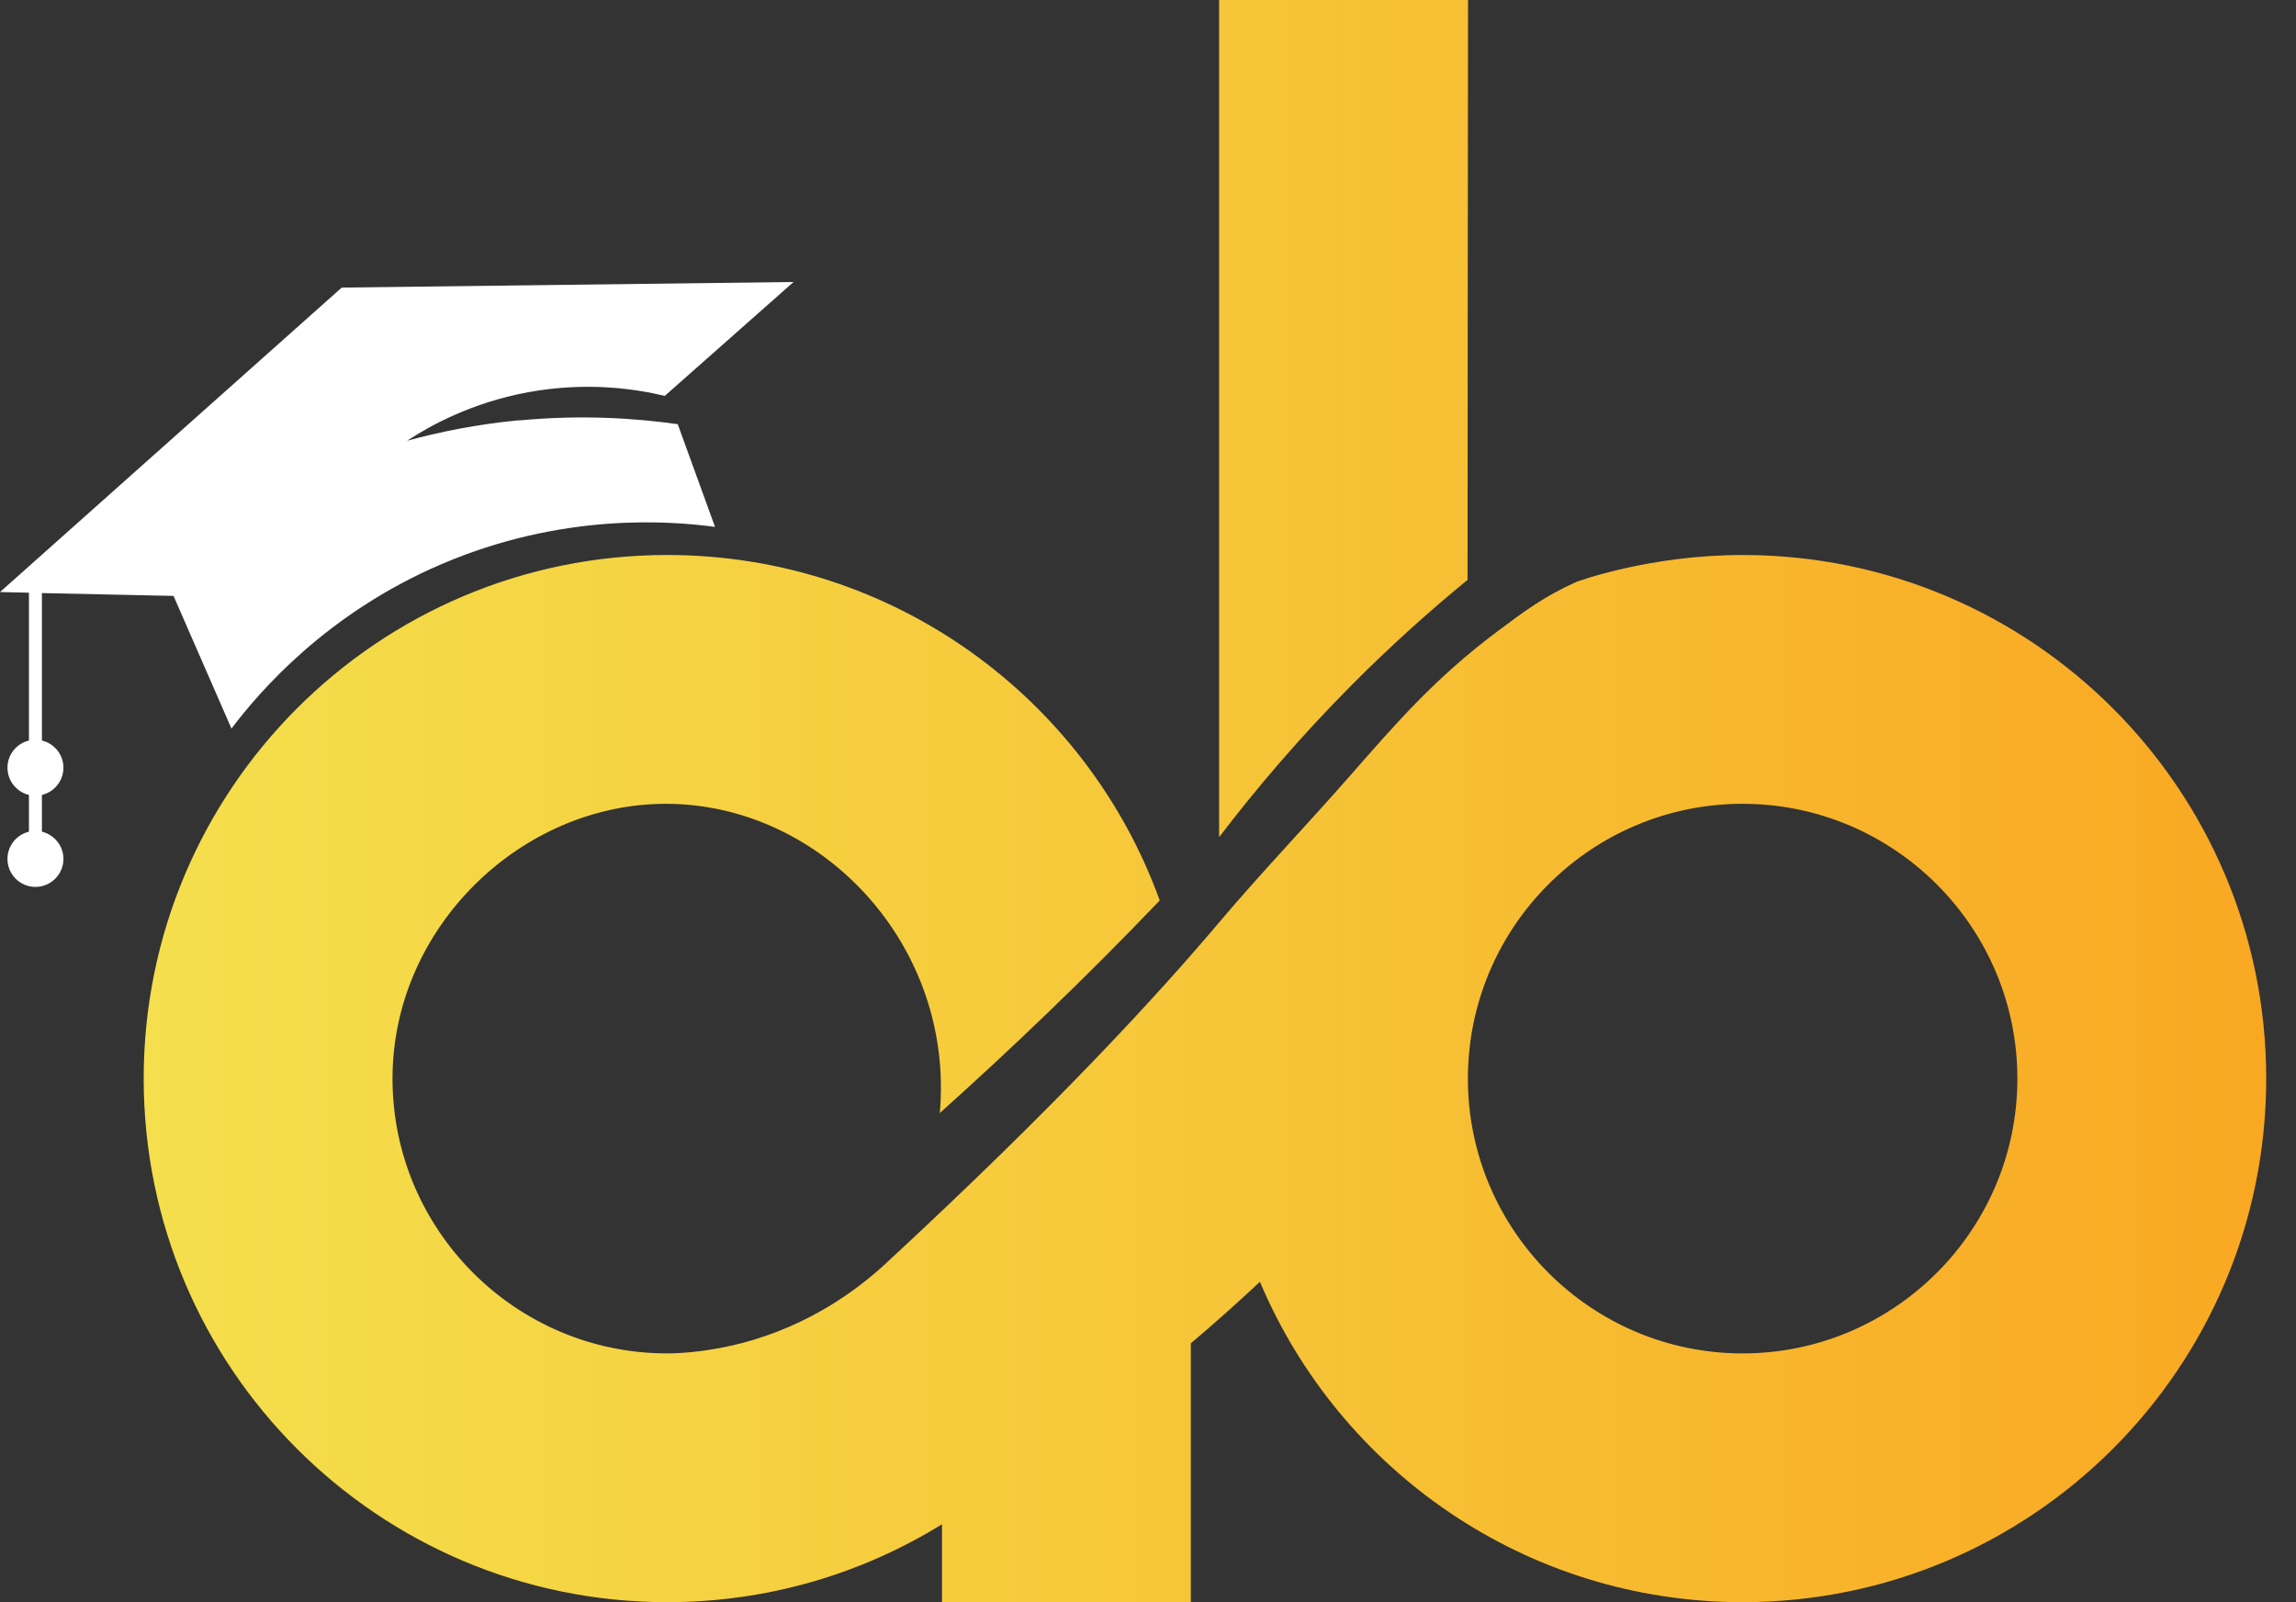 <svg width="43" height="30" viewBox="0 0 43 30" fill="none" xmlns="http://www.w3.org/2000/svg">
<rect x="0" y="0" width="43" height="30" fill="#333333" stroke="none"/>
<path d="M32.636 10.392C30.873 10.392 29.525 10.895 29.525 10.895C28.938 11.156 28.545 11.446 28.036 11.828C26.865 12.707 26.156 13.533 25.293 14.515C24.482 15.442 23.627 16.331 22.832 17.272C21.671 18.645 19.767 20.722 16.547 23.697C16.073 24.128 15.185 24.81 13.901 25.147C13.336 25.295 12.812 25.342 12.495 25.342C9.66 25.342 7.351 23.033 7.351 20.196C7.351 17.359 9.773 15.037 12.495 15.051C15.419 15.068 17.876 17.722 17.601 20.841C18.934 19.647 20.319 18.324 21.72 16.861C20.356 13.087 16.74 10.392 12.495 10.392C7.082 10.392 2.691 14.78 2.691 20.196C2.691 25.612 7.082 30 12.495 30C14.384 30 16.146 29.466 17.642 28.541V30H22.302V25.153C22.731 24.792 23.163 24.406 23.596 24.001C25.084 27.526 28.57 30 32.636 30C38.052 30 42.442 25.612 42.442 20.196C42.442 14.78 38.052 10.392 32.636 10.392ZM32.636 25.342C29.799 25.342 27.491 23.033 27.491 20.196C27.491 20.042 27.498 19.888 27.512 19.736C27.744 17.114 29.953 15.051 32.636 15.051C35.473 15.051 37.782 17.359 37.782 20.196C37.782 23.033 35.473 25.342 32.636 25.342ZM27.491 0C26.719 0 25.948 0 25.176 0C24.404 0 23.613 0 22.832 0V15.676C23.518 14.776 24.344 13.802 25.332 12.81C26.07 12.068 26.797 11.421 27.485 10.858C27.487 7.238 27.489 3.618 27.494 0L27.491 0Z" fill="url(#paint0_linear_2821_249)"/>
<path d="M9.722 7.869C8.921 7.945 8.216 8.091 7.624 8.253C8.062 7.965 8.839 7.538 9.897 7.343C11.012 7.139 11.933 7.289 12.45 7.413C13.254 6.702 14.059 5.991 14.862 5.28C12.041 5.315 9.221 5.35 6.4 5.385C4.267 7.285 2.133 9.186 0 11.086L0.542 11.098V13.866C0.312 13.921 0.14 14.127 0.14 14.375C0.14 14.624 0.312 14.829 0.542 14.885V15.573C0.312 15.629 0.14 15.834 0.14 16.083C0.14 16.372 0.374 16.607 0.664 16.607C0.953 16.607 1.188 16.372 1.188 16.083C1.188 15.836 1.015 15.629 0.785 15.573V14.885C1.015 14.829 1.188 14.624 1.188 14.375C1.188 14.127 1.015 13.921 0.785 13.866V11.105C1.607 11.123 2.428 11.14 3.25 11.158C3.612 11.986 3.973 12.814 4.335 13.642C4.865 12.943 6.116 11.485 8.271 10.562C10.521 9.601 12.522 9.749 13.391 9.866C13.159 9.225 12.925 8.584 12.693 7.943C11.9 7.83 10.885 7.762 9.72 7.873L9.722 7.869Z" fill="white"/>
<defs>
<linearGradient id="paint0_linear_2821_249" x1="2.691" y1="15" x2="42.442" y2="15" gradientUnits="userSpaceOnUse">
<stop stop-color="#F5DF4C"/>
<stop offset="0.48" stop-color="#F6C739"/>
<stop offset="1" stop-color="#F9A822"/>
</linearGradient>
</defs>
</svg>
